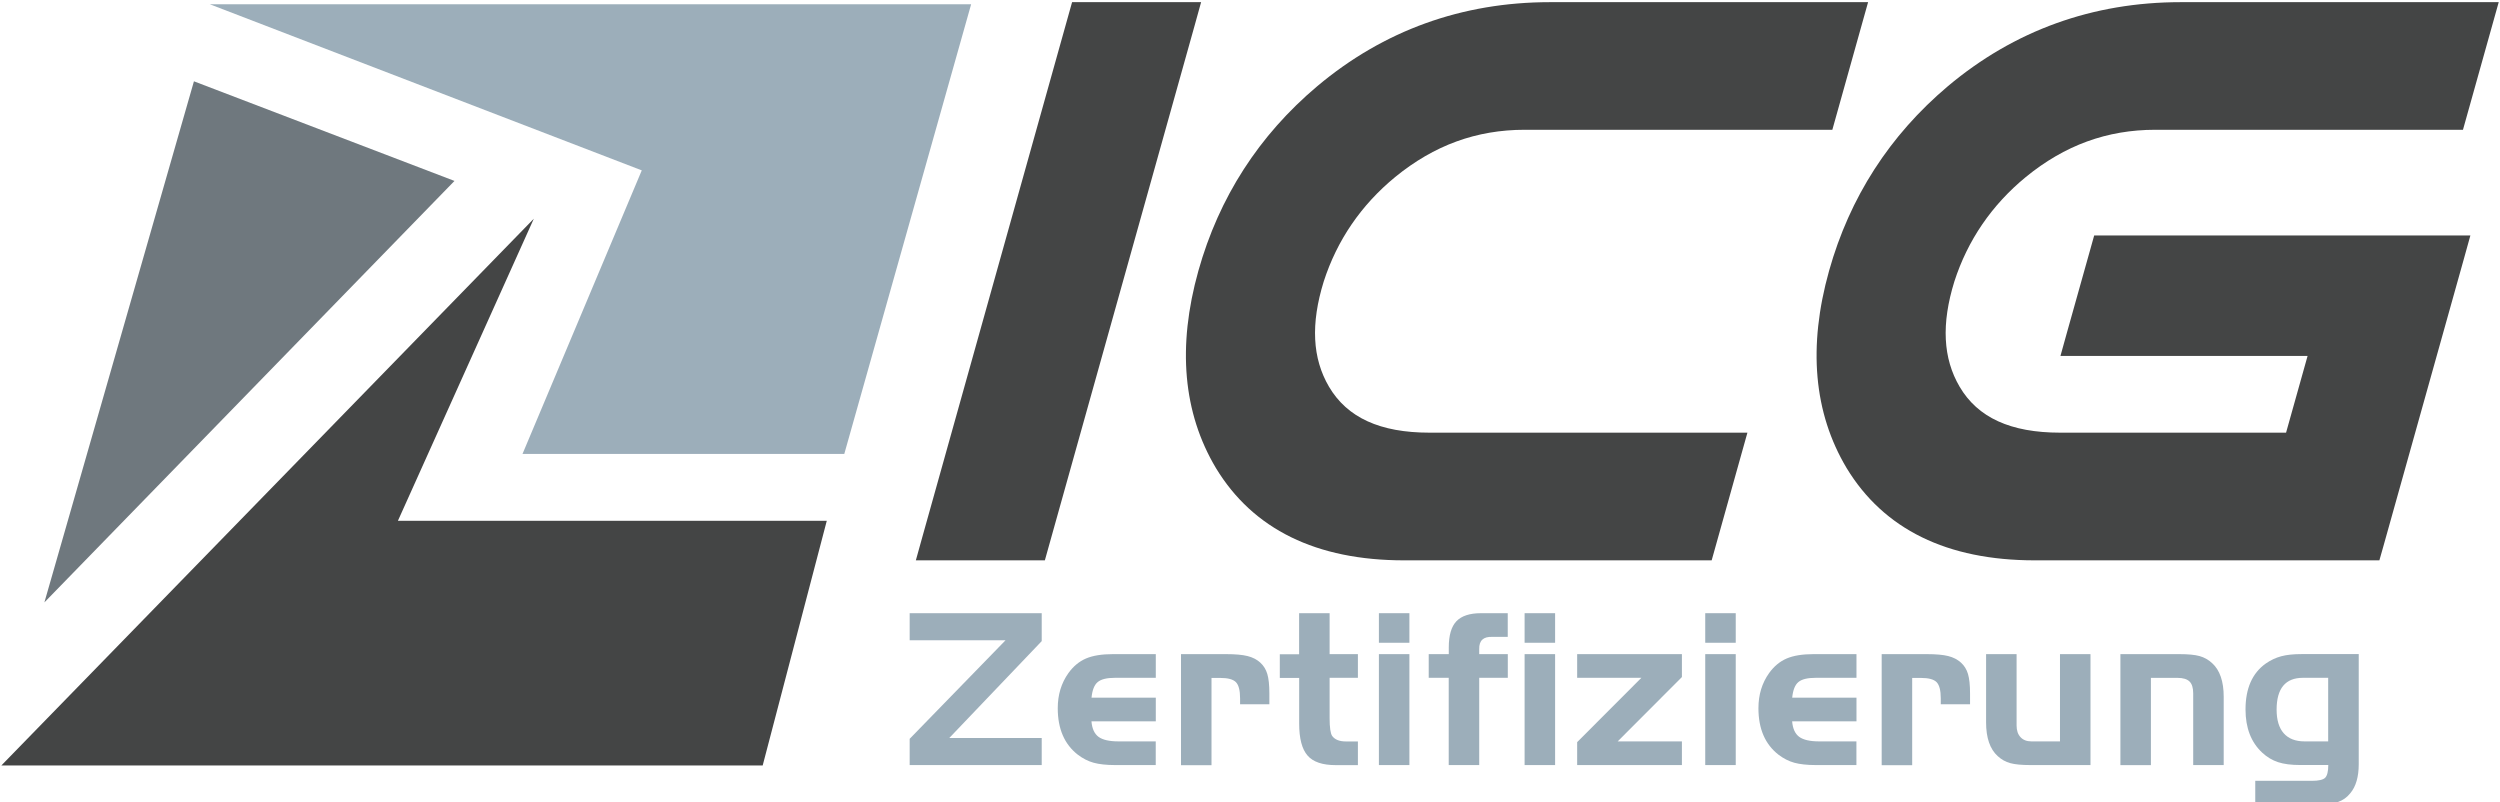 <?xml version="1.0" encoding="UTF-8"?>
<!DOCTYPE svg PUBLIC "-//W3C//DTD SVG 1.1//EN" "http://www.w3.org/Graphics/SVG/1.1/DTD/svg11.dtd">
<!-- Creator: CorelDRAW -->
<svg xmlns="http://www.w3.org/2000/svg" xml:space="preserve" width="42.862mm" height="13.758mm" style="shape-rendering:geometricPrecision; text-rendering:geometricPrecision; image-rendering:optimizeQuality; fill-rule:evenodd; clip-rule:evenodd"
viewBox="0 0 42.862 13.758"
 xmlns:xlink="http://www.w3.org/1999/xlink"
 version="1.1">
 <defs>
  <style type="text/css">
   <![CDATA[
    .fil1 {fill:#444545}
    .fil2 {fill:#6F787E}
    .fil0 {fill:#9CAEBA}
   ]]>
  </style>
 </defs>
 <g id="Ebene_x0020_1">
  <g id="_156080456">
   <g id="Layer_1" data-name="Layer 1">
    <g>
     <polygon id="_155483960" class="fil0" points="8.958,7.783 14.475,7.783 16.65,0.073 3.597,0.073 11.003,2.921 "/>
     <polygon id="_155484176" class="fil1" points="6.822,8.929 9.152,3.75 0.023,13.124 13.076,13.124 14.175,8.929 "/>
     <polygon id="_155484464" class="fil2" points="3.325,1.394 0.761,10.328 7.792,3.102 "/>
    </g>
   </g>
   <g id="Isolation_Mode" data-name="Isolation Mode">
    <g>
     <polygon id="_155485568" class="fil1" points="17.914,9.607 17.673,9.607 16.12,9.607 15.702,9.607 15.814,9.204 18.316,0.268 18.381,0.036 18.622,0.036 20.174,0.036 20.593,0.036 20.481,0.44 17.979,9.374 17.914,9.607 "/>
     <path id="_155484872" class="fil1" d="M29.347 9.607l-5.274 0c-1.504,0 -2.59,-0.532 -3.226,-1.582 -0.564,-0.946 -0.665,-2.082 -0.301,-3.382 0.353,-1.258 1.038,-2.323 2.038,-3.165 1.137,-0.955 2.48,-1.441 3.992,-1.441l5.452 0 -0.113 0.403 -0.435 1.553 -0.065 0.232 -5.274 0c-0.827,0 -1.554,0.265 -2.221,0.81 -0.583,0.479 -0.996,1.082 -1.225,1.791 -0.225,0.726 -0.196,1.317 0.09,1.804 0.312,0.53 0.876,0.788 1.723,0.788l5.451 0 -0.113 0.403 -0.435 1.554 -0.065 0.232 0 0 0.002 0z"/>
     <path id="_155485352" class="fil1" d="M40.792 9.607l-5.906 0c-1.504,0 -2.589,-0.532 -3.226,-1.582 -0.565,-0.946 -0.665,-2.083 -0.301,-3.382 0.353,-1.258 1.038,-2.322 2.037,-3.165 1.137,-0.955 2.481,-1.441 3.993,-1.441l5.451 0 -0.113 0.403 -0.435 1.553 -0.065 0.232 -5.274 0c-0.828,0 -1.554,0.265 -2.221,0.81 -0.583,0.479 -0.996,1.082 -1.225,1.791 -0.225,0.726 -0.196,1.317 0.09,1.804 0.311,0.53 0.875,0.788 1.724,0.788l3.873 0 0.369 -1.316 -4.237 0 0.112 -0.403 0.401 -1.429 0.065 -0.233 6.45 -0 -0.112 0.403 -1.382 4.934 -0.066 0.232 -0 0z"/>
    </g>
    <g>
     <polygon id="_157471848" class="fil0" points="17.24,10.977 15.596,10.977 15.596,10.513 17.86,10.513 17.86,10.992 16.275,12.653 17.86,12.653 17.86,13.117 15.596,13.117 15.596,12.667 17.24,10.977 "/>
     <path id="_157472016" class="fil0" d="M19.816 11.961l0 0.406 -1.103 0c0.01,0.125 0.05,0.213 0.121,0.266 0.071,0.052 0.185,0.078 0.342,0.078l0.639 0 0 0.406 -0.696 -0c-0.151,0 -0.274,-0.014 -0.369,-0.04 -0.095,-0.026 -0.185,-0.073 -0.27,-0.137 -0.23,-0.178 -0.345,-0.444 -0.345,-0.797 0,-0.232 0.061,-0.432 0.183,-0.603 0.084,-0.117 0.185,-0.2 0.301,-0.25 0.117,-0.05 0.271,-0.075 0.462,-0.075l0.735 0 0 0.406 -0.696 0c-0.143,0 -0.242,0.024 -0.3,0.073 -0.058,0.048 -0.093,0.137 -0.106,0.267l1.103 -0 -0.001 0.001z"/>
     <path id="_157472904" class="fil0" d="M20.247 11.215l0.775 0c0.158,0 0.28,0.011 0.367,0.033 0.088,0.022 0.16,0.059 0.219,0.113 0.057,0.052 0.097,0.117 0.12,0.195 0.023,0.077 0.035,0.189 0.035,0.334l0 0.185 -0.502 0 0 -0.103c0,-0.135 -0.024,-0.227 -0.071,-0.276 -0.048,-0.049 -0.137,-0.073 -0.268,-0.073l-0.151 -0 0 1.496 -0.523 0 0 -1.902 -0.001 -0.001z"/>
     <path id="_157472928" class="fil0" d="M22.273 11.215l0 -0.702 0.523 0 0 0.702 0.485 0 0 0.406 -0.485 0 0 0.691c0,0.162 0.015,0.264 0.044,0.306 0.045,0.062 0.123,0.094 0.235,0.094l0.206 -0 0 0.406 -0.38 0c-0.226,0 -0.388,-0.054 -0.483,-0.164 -0.096,-0.109 -0.144,-0.293 -0.144,-0.549l0 -0.782 -0.332 0 0 -0.406 0.332 0 -0.001 0z"/>
     <path id="_157473024" class="fil0" d="M23.641 11.02l0 -0.507 0.523 0 0 0.507 -0.523 0zm0 0.195l0.523 0 0 1.902 -0.523 0 0 -1.902z"/>
     <path id="_157472544" class="fil0" d="M24.839 11.621l-0.344 0 0 -0.406 0.344 0 0 -0.115c0,-0.206 0.043,-0.356 0.13,-0.448 0.087,-0.092 0.228,-0.139 0.421,-0.139l0.46 0 0 0.406 -0.266 0c-0.153,-0.006 -0.227,0.064 -0.223,0.21l0 0.086 0.49 -0 0 0.406 -0.49 0 0 1.496 -0.523 0 0 -1.496 0.001 0.001z"/>
     <path id="_157473648" class="fil0" d="M26.139 11.02l0 -0.507 0.523 0 0 0.507 -0.523 0zm0 0.195l0.523 0 0 1.902 -0.523 0 0 -1.902z"/>
     <polygon id="_157473336" class="fil0" points="28.141,11.621 27.04,11.621 27.04,11.215 28.836,11.215 28.836,11.608 27.735,12.711 28.836,12.711 28.836,13.117 27.04,13.117 27.04,12.724 28.141,11.621 "/>
     <path id="_157473576" class="fil0" d="M29.236 11.02l0 -0.507 0.523 0 0 0.507 -0.523 0zm0 0.195l0.523 0 0 1.902 -0.523 0 0 -1.902z"/>
     <path id="_157473552" class="fil0" d="M31.829 11.961l0 0.406 -1.103 0c0.01,0.125 0.05,0.213 0.121,0.266 0.071,0.052 0.185,0.078 0.342,0.078l0.639 0 0 0.406 -0.696 -0c-0.151,0 -0.274,-0.014 -0.369,-0.04 -0.095,-0.026 -0.185,-0.073 -0.27,-0.137 -0.23,-0.178 -0.345,-0.444 -0.345,-0.797 0,-0.232 0.061,-0.432 0.183,-0.603 0.084,-0.117 0.185,-0.2 0.301,-0.25 0.117,-0.05 0.271,-0.075 0.462,-0.075l0.735 0 0 0.406 -0.696 0c-0.143,0 -0.242,0.024 -0.3,0.073 -0.058,0.048 -0.093,0.137 -0.106,0.267l1.103 -0 -0.001 0.001z"/>
     <path id="_157474008" class="fil0" d="M32.26 11.215l0.775 0c0.158,0 0.28,0.011 0.367,0.033 0.087,0.022 0.16,0.059 0.219,0.113 0.057,0.052 0.097,0.117 0.12,0.195 0.023,0.078 0.035,0.189 0.035,0.334l0 0.185 -0.502 0 0 -0.103c0,-0.135 -0.024,-0.227 -0.071,-0.276 -0.048,-0.049 -0.137,-0.073 -0.268,-0.073l-0.151 -0 0 1.496 -0.523 0 0 -1.902 -0.001 -0.001z"/>
     <path id="_157474368" class="fil0" d="M35.318 12.711l0 -1.496 0.523 -0 0 1.902 -1.03 0c-0.15,0 -0.265,-0.011 -0.345,-0.033 -0.08,-0.022 -0.152,-0.062 -0.215,-0.12 -0.134,-0.121 -0.2,-0.314 -0.2,-0.58l0 -1.169 0.523 0 0 1.223c0,0.086 0.022,0.152 0.067,0.2 0.044,0.048 0.106,0.073 0.185,0.073l0.494 0 -0.001 0z"/>
     <path id="_157474416" class="fil0" d="M36.356 11.215l1.009 0c0.15,0 0.266,0.011 0.345,0.033 0.08,0.022 0.152,0.062 0.215,0.12 0.134,0.121 0.2,0.314 0.2,0.578l0 1.171 -0.523 0 0 -1.23c0,-0.094 -0.021,-0.162 -0.063,-0.203 -0.042,-0.041 -0.111,-0.062 -0.206,-0.062l-0.456 0 0 1.496 -0.523 0 0 -1.902 0.001 -0.001z"/>
     <path id="_157474344" class="fil0" d="M40.44 11.215l0 1.888c0,0.107 -0.012,0.202 -0.036,0.285 -0.024,0.084 -0.06,0.154 -0.109,0.212 -0.058,0.073 -0.13,0.123 -0.215,0.151 -0.085,0.028 -0.208,0.042 -0.37,0.042l-1.044 0 0 -0.406 0.973 0c0.115,0 0.19,-0.018 0.225,-0.052 0.035,-0.035 0.054,-0.108 0.054,-0.219l-0.481 0c-0.154,0 -0.28,-0.016 -0.38,-0.049 -0.1,-0.033 -0.19,-0.087 -0.272,-0.163 -0.191,-0.178 -0.286,-0.425 -0.286,-0.74 0,-0.36 0.115,-0.623 0.347,-0.788 0.084,-0.058 0.172,-0.1 0.266,-0.125 0.093,-0.025 0.21,-0.037 0.353,-0.037l0.977 0 -0.001 0zm-0.523 0.406l-0.433 0c-0.301,0 -0.452,0.182 -0.452,0.546 0,0.178 0.041,0.313 0.122,0.405 0.082,0.092 0.2,0.139 0.356,0.139l0.406 0 0 -1.089 0.001 -0.001z"/>
    </g>
   </g>
  </g>
 </g>
</svg>
